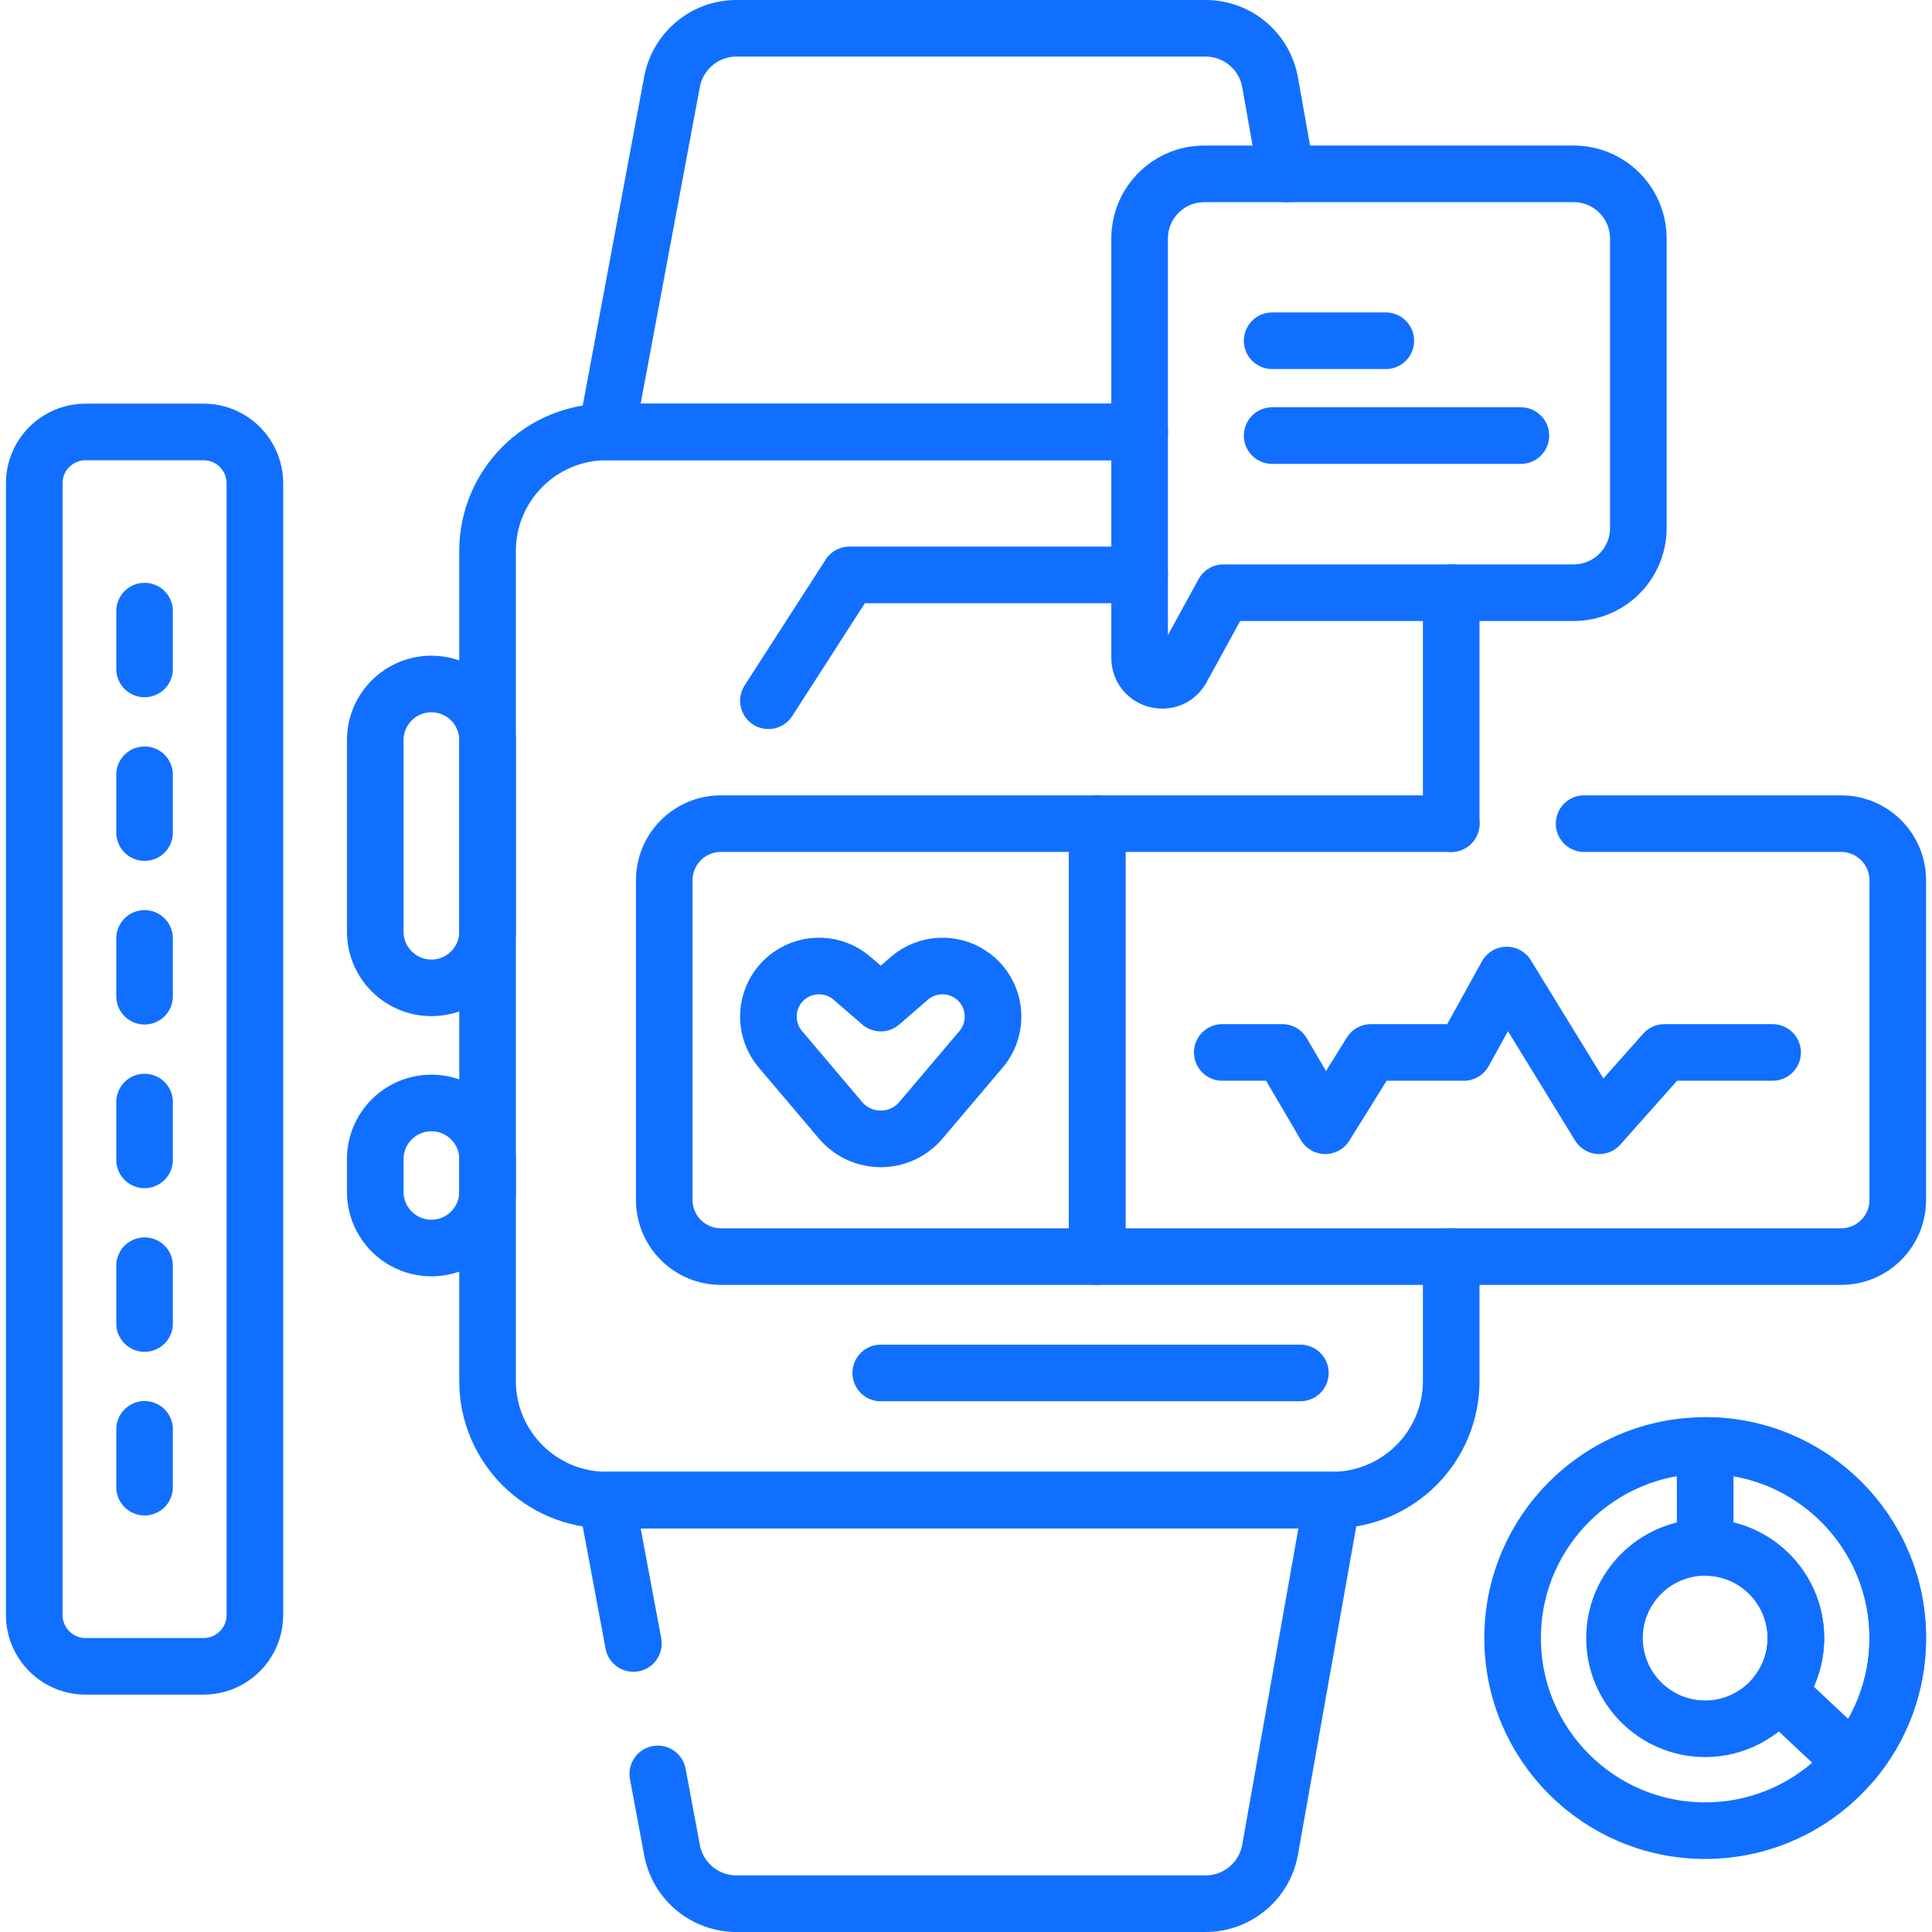 <svg xmlns="http://www.w3.org/2000/svg" width="512" height="512" viewBox="0 0 512 512" fill="none"><path d="M384.587 333.01V365.98C384.587 383.4 370.467 397.53 353.047 397.53H160.747C143.327 397.53 129.207 383.4 129.207 365.98V146.02C129.207 128.6 143.327 114.47 160.747 114.47H302.007" stroke="#116FFF" stroke-width="15" stroke-miterlimit="10" stroke-linecap="round" stroke-linejoin="round"></path><path d="M384.587 218.28V157.07" stroke="#116FFF" stroke-width="15" stroke-miterlimit="10" stroke-linecap="round" stroke-linejoin="round"></path><path d="M114.326 261.784C106.109 261.784 99.447 255.123 99.447 246.905V196.142C99.447 187.925 106.108 181.263 114.326 181.263C122.543 181.263 129.205 187.924 129.205 196.142V246.905C129.204 255.122 122.543 261.784 114.326 261.784Z" stroke="#116FFF" stroke-width="15" stroke-miterlimit="10" stroke-linecap="round" stroke-linejoin="round"></path><path d="M114.326 330.736C106.109 330.736 99.447 324.075 99.447 315.857V307.178C99.447 298.961 106.108 292.299 114.326 292.299C122.543 292.299 129.205 298.96 129.205 307.178V315.857C129.204 324.075 122.543 330.736 114.326 330.736Z" stroke="#116FFF" stroke-width="15" stroke-miterlimit="10" stroke-linecap="round" stroke-linejoin="round"></path><path d="M340.897 46.07L336.587 21.82C335.117 13.54 327.917 7.5 319.497 7.5H195.167C186.807 7.5 179.637 13.45 178.097 21.67L160.747 114.47H302.007" stroke="#116FFF" stroke-width="15" stroke-miterlimit="10" stroke-linecap="round" stroke-linejoin="round"></path><path d="M167.857 435.537L160.75 397.527H353.044L336.588 490.176C335.116 498.463 327.912 504.5 319.495 504.5H195.165C186.808 504.5 179.637 498.545 178.101 490.33L174.32 470.108" stroke="#116FFF" stroke-width="15" stroke-miterlimit="10" stroke-linecap="round" stroke-linejoin="round"></path><path d="M417.031 157.072H324.222L313.188 177.193C310.225 182.597 302.01 180.492 302.01 174.329V63.214C302.01 53.747 309.685 46.072 319.152 46.072H417.031C426.498 46.072 434.173 53.747 434.173 63.214V139.93C434.173 149.397 426.498 157.072 417.031 157.072Z" stroke="#116FFF" stroke-width="15" stroke-miterlimit="10" stroke-linecap="round" stroke-linejoin="round"></path><path d="M337.134 90.3H367.254" stroke="#116FFF" stroke-width="15" stroke-miterlimit="10" stroke-linecap="round" stroke-linejoin="round"></path><path d="M337.134 115.435H403.05" stroke="#116FFF" stroke-width="15" stroke-miterlimit="10" stroke-linecap="round" stroke-linejoin="round"></path><path d="M290.769 333.009H191.048C182.757 333.009 176.035 326.288 176.035 317.996V233.288C176.035 224.997 182.756 218.275 191.048 218.275H290.769V333.009Z" stroke="#116FFF" stroke-width="15" stroke-miterlimit="10" stroke-linecap="round" stroke-linejoin="round"></path><path d="M384.588 218.276H290.77V333.01H487.914C496.205 333.01 502.927 326.289 502.927 317.997V233.289C502.927 224.998 496.206 218.276 487.914 218.276H419.805" stroke="#116FFF" stroke-width="15" stroke-miterlimit="10" stroke-linecap="round" stroke-linejoin="round"></path><path d="M240.986 259.268L233.403 265.828L225.82 259.268C221.155 255.232 214.338 254.9 209.302 258.464C202.882 263.007 201.733 272.075 206.817 278.076L222.741 296.874C228.322 303.462 238.483 303.462 244.064 296.874L259.988 278.076C265.072 272.075 263.923 263.007 257.503 258.464C252.468 254.9 245.651 255.232 240.986 259.268Z" stroke="#116FFF" stroke-width="15" stroke-miterlimit="10" stroke-linecap="round" stroke-linejoin="round"></path><path d="M323.911 278.907H339.821L351.214 298.335L363.302 278.907H387.938L399.292 258.397L423.809 298.335L441.08 278.907H469.759" stroke="#116FFF" stroke-width="15" stroke-miterlimit="10" stroke-linecap="round" stroke-linejoin="round"></path><path d="M53.937 441.593H22.685C15.167 441.593 9.073 435.499 9.073 427.981V128.085C9.073 120.567 15.167 114.473 22.685 114.473H53.937C61.455 114.473 67.549 120.567 67.549 128.085V427.98C67.549 435.498 61.455 441.593 53.937 441.593Z" stroke="#116FFF" stroke-width="15" stroke-miterlimit="10" stroke-linecap="round" stroke-linejoin="round"></path><path d="M38.312 161.953V177.275" stroke="#116FFF" stroke-width="15" stroke-miterlimit="10" stroke-linecap="round" stroke-linejoin="round"></path><path d="M38.312 205.32V220.643" stroke="#116FFF" stroke-width="15" stroke-miterlimit="10" stroke-linecap="round" stroke-linejoin="round"></path><path d="M38.312 248.688V264.01" stroke="#116FFF" stroke-width="15" stroke-miterlimit="10" stroke-linecap="round" stroke-linejoin="round"></path><path d="M38.312 292.055V307.378" stroke="#116FFF" stroke-width="15" stroke-miterlimit="10" stroke-linecap="round" stroke-linejoin="round"></path><path d="M38.312 335.423V350.745" stroke="#116FFF" stroke-width="15" stroke-miterlimit="10" stroke-linecap="round" stroke-linejoin="round"></path><path d="M38.312 378.79V394.113" stroke="#116FFF" stroke-width="15" stroke-miterlimit="10" stroke-linecap="round" stroke-linejoin="round"></path><path d="M203.638 185.704L225.114 152.35H302.012" stroke="#116FFF" stroke-width="15" stroke-miterlimit="10" stroke-linecap="round" stroke-linejoin="round"></path><path d="M451.887 383.07C423.707 383.07 400.857 405.92 400.857 434.1C400.857 462.29 423.707 485.14 451.887 485.14C467.577 485.14 481.617 478.06 490.977 466.92C498.437 458.05 502.927 446.6 502.927 434.1C502.927 405.92 480.077 383.07 451.887 383.07ZM451.887 458.14C438.637 458.14 427.857 447.36 427.857 434.1C427.857 420.85 438.637 410.07 451.887 410.07C465.147 410.07 475.927 420.85 475.927 434.1C475.927 439.45 474.177 444.39 471.207 448.39C466.827 454.3 459.797 458.14 451.887 458.14Z" stroke="#116FFF" stroke-width="15" stroke-miterlimit="10" stroke-linecap="round" stroke-linejoin="round"></path><path d="M502.928 434.1C502.928 446.6 498.438 458.05 490.978 466.92L471.208 448.39C474.178 444.39 475.928 439.45 475.928 434.1C475.928 420.85 465.148 410.07 451.888 410.07V383.07C480.078 383.07 502.928 405.92 502.928 434.1Z" stroke="#116FFF" stroke-width="15" stroke-miterlimit="10" stroke-linecap="round" stroke-linejoin="round"></path><path d="M233.402 363.847H344.614" stroke="#116FFF" stroke-width="15" stroke-miterlimit="10" stroke-linecap="round" stroke-linejoin="round"></path></svg>